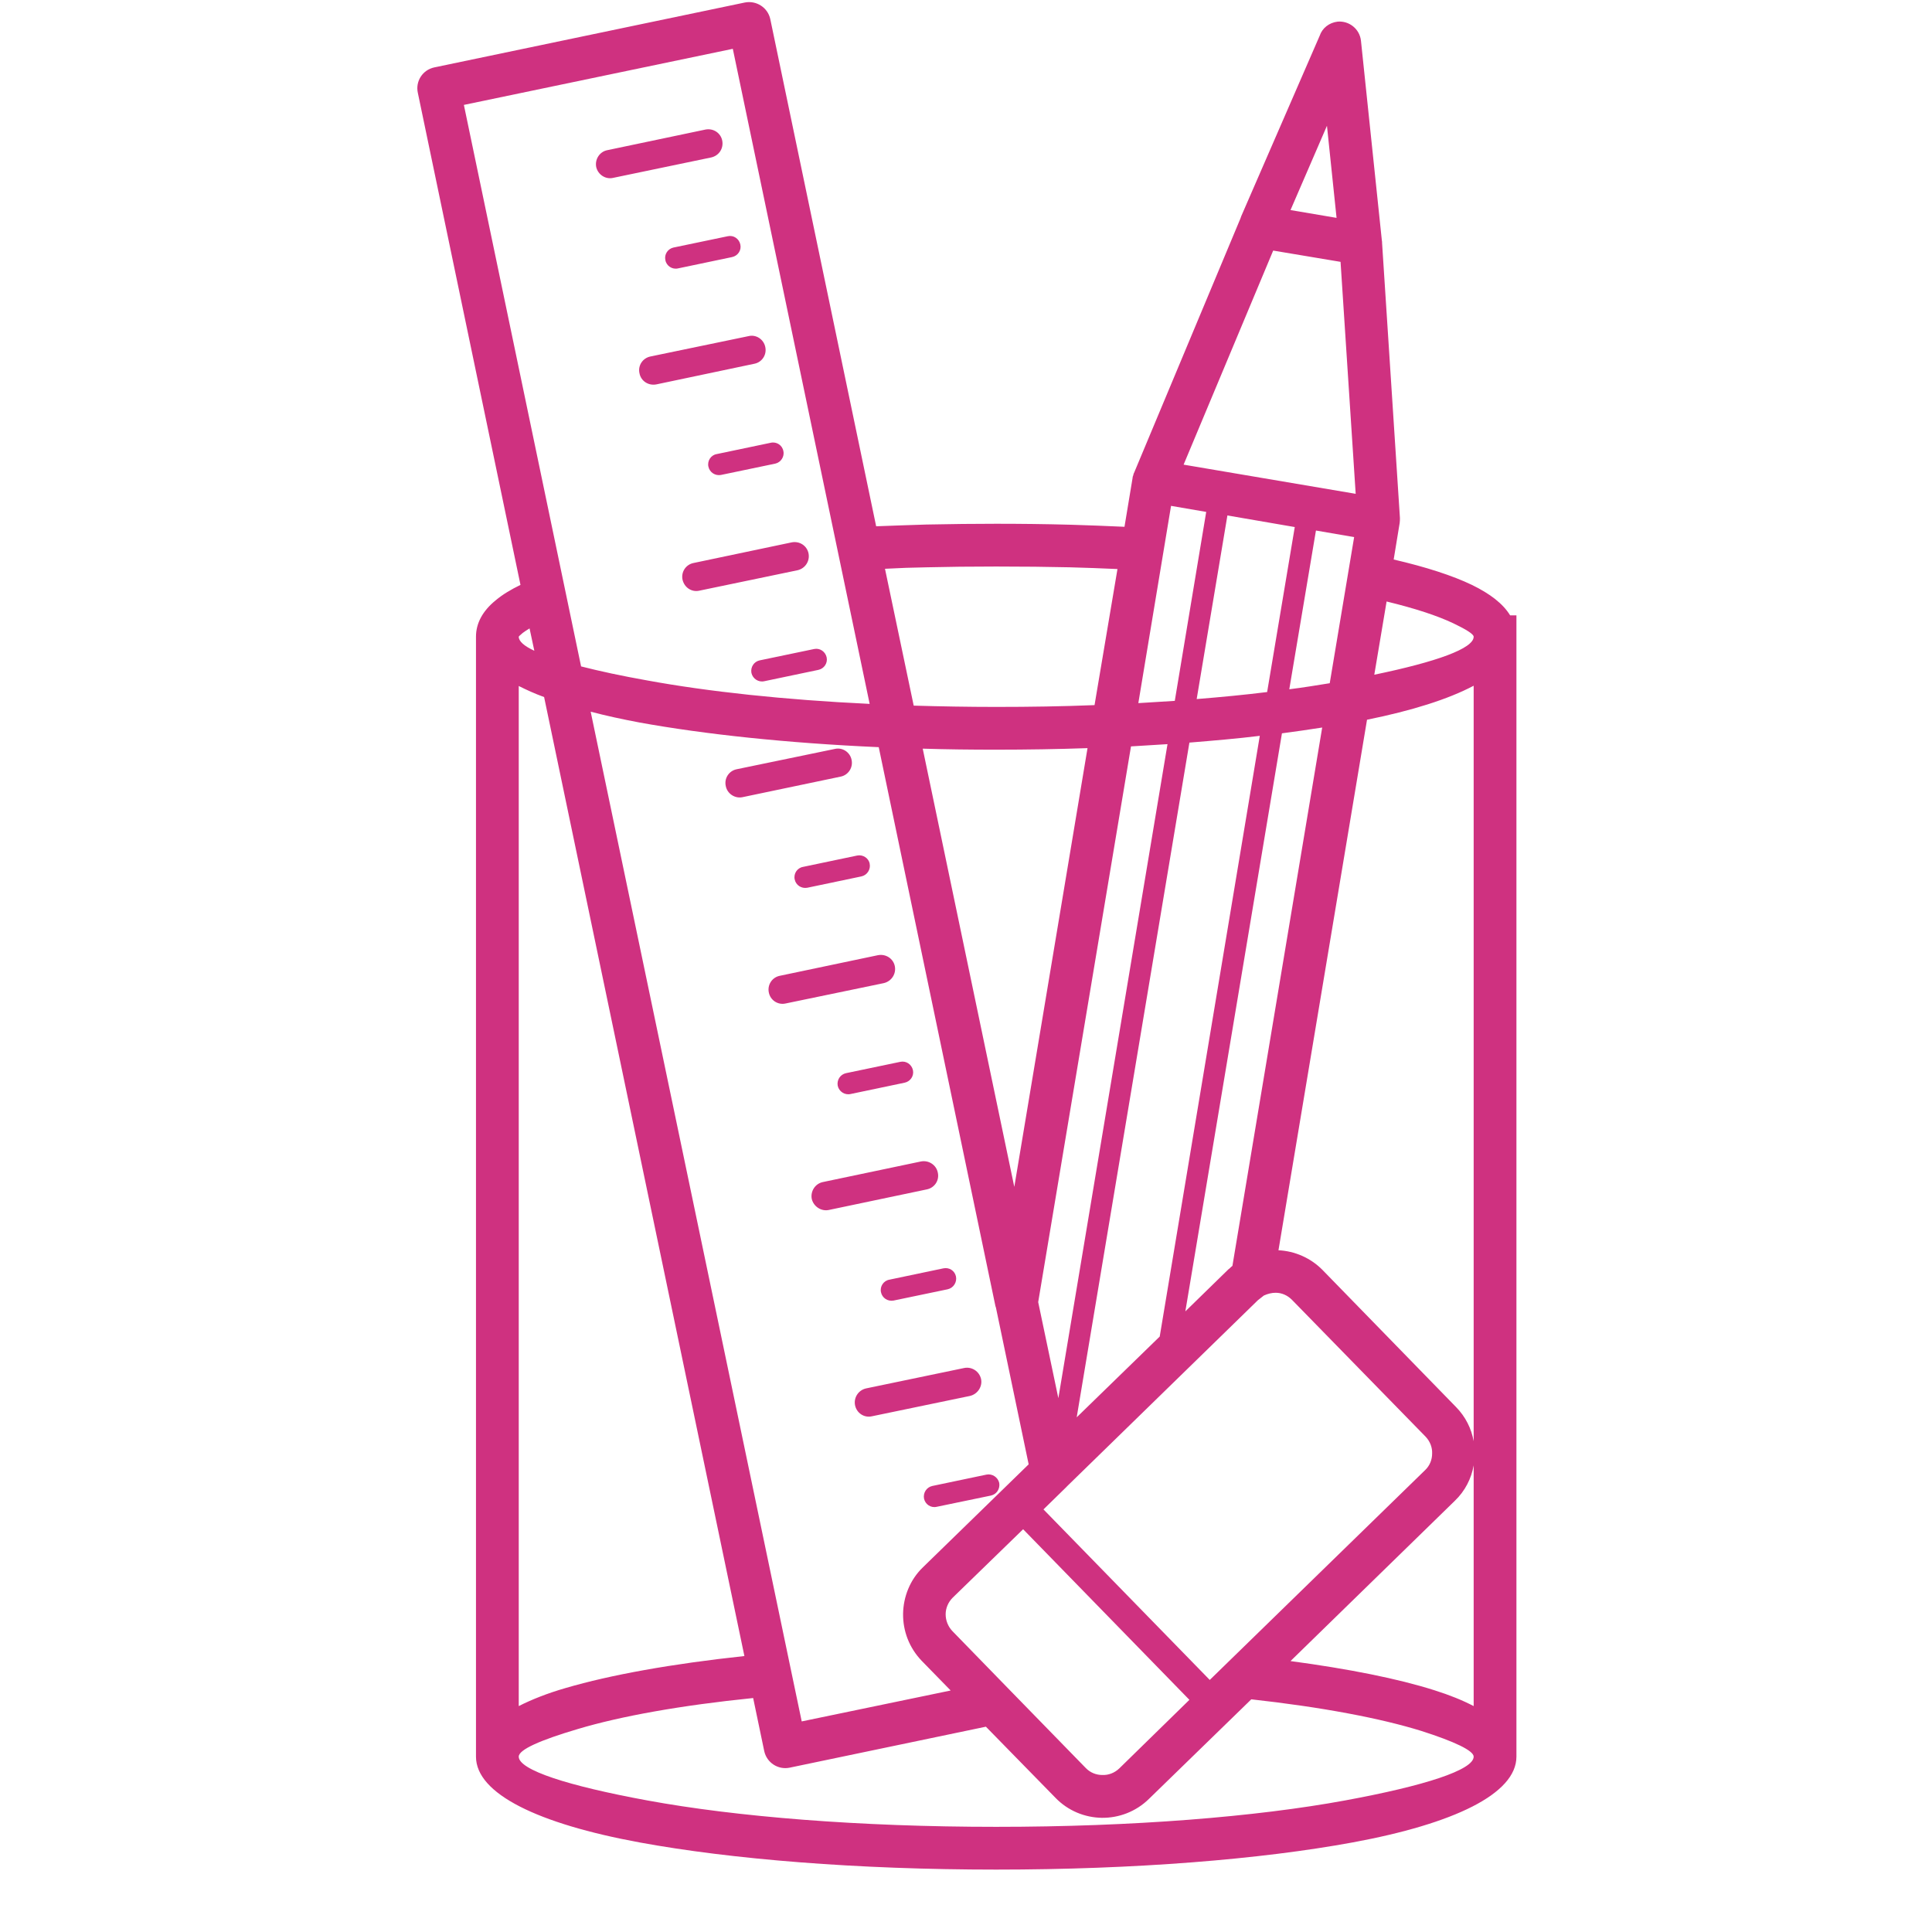 <?xml version="1.0" encoding="UTF-8"?> <svg xmlns="http://www.w3.org/2000/svg" xmlns:xlink="http://www.w3.org/1999/xlink" width="40" zoomAndPan="magnify" viewBox="0 0 30 30" height="40" preserveAspectRatio="xMidYMid meet" version="1.2"><defs><clipPath id="a31dec0329"><path d="M 6.418 0 L 23.836 0 L 23.836 29.031 L 6.418 29.031 Z M 6.418 0 "></path></clipPath></defs><g id="6356f65cd3"><g clip-rule="nonzero" clip-path="url(#a31dec0329)"><path style=" stroke:none;fill-rule:nonzero;fill:#cf3180;fill-opacity:1;" d="M 14.543 23.398 C 14.453 23.418 14.367 23.359 14.348 23.27 C 14.332 23.18 14.387 23.094 14.477 23.074 L 15.316 22.898 C 15.406 22.879 15.496 22.938 15.516 23.027 C 15.531 23.117 15.477 23.203 15.387 23.223 Z M 20.434 8.238 L 20.02 10.703 C 20.238 10.676 20.449 10.641 20.648 10.609 L 21.027 8.34 Z M 19.906 11.387 L 18.406 20.363 L 19.082 19.703 L 19.086 19.703 L 19.086 19.699 L 19.09 19.699 C 19.105 19.684 19.121 19.668 19.137 19.656 L 20.531 11.297 C 20.332 11.328 20.121 11.359 19.906 11.387 Z M 18.008 20.754 L 19.562 11.426 C 19.215 11.469 18.848 11.5 18.469 11.531 L 16.719 22.008 Z M 19.676 10.746 L 20.105 8.184 L 19.059 8.004 L 18.582 10.855 C 18.965 10.824 19.332 10.789 19.676 10.746 Z M 16.434 21.711 L 18.129 11.555 C 17.941 11.566 17.754 11.578 17.562 11.59 L 16.121 20.219 Z M 18.242 10.883 L 18.73 7.949 L 18.184 7.855 L 17.676 10.918 C 17.867 10.906 18.055 10.895 18.242 10.883 Z M 9.52 2.762 C 9.402 2.789 9.285 2.711 9.258 2.594 C 9.234 2.473 9.312 2.355 9.43 2.332 L 10.953 2.012 C 11.074 1.988 11.191 2.062 11.215 2.184 C 11.238 2.305 11.164 2.418 11.043 2.445 Z M 10.191 5.969 C 10.07 5.992 9.953 5.918 9.93 5.797 C 9.902 5.676 9.98 5.559 10.102 5.535 L 11.625 5.219 C 11.742 5.191 11.859 5.27 11.883 5.387 C 11.91 5.508 11.832 5.625 11.715 5.648 Z M 10.859 9.172 C 10.738 9.199 10.625 9.121 10.598 9 C 10.574 8.883 10.648 8.766 10.77 8.742 L 12.293 8.422 C 12.414 8.398 12.531 8.473 12.555 8.594 C 12.578 8.711 12.504 8.828 12.383 8.855 Z M 11.527 12.379 C 11.41 12.402 11.293 12.324 11.27 12.207 C 11.242 12.086 11.32 11.969 11.438 11.945 L 12.965 11.629 C 13.082 11.602 13.199 11.68 13.223 11.797 C 13.25 11.918 13.172 12.035 13.055 12.059 Z M 12.199 15.582 C 12.078 15.609 11.961 15.531 11.938 15.41 C 11.914 15.293 11.988 15.176 12.109 15.152 L 13.633 14.832 C 13.754 14.809 13.871 14.883 13.895 15.004 C 13.918 15.121 13.844 15.238 13.723 15.266 Z M 12.867 18.789 C 12.75 18.812 12.633 18.734 12.605 18.617 C 12.582 18.496 12.66 18.379 12.777 18.355 L 14.301 18.035 C 14.422 18.012 14.539 18.09 14.562 18.207 C 14.59 18.328 14.512 18.445 14.391 18.469 Z M 13.539 21.992 C 13.418 22.02 13.301 21.941 13.277 21.82 C 13.254 21.703 13.328 21.586 13.449 21.559 L 14.973 21.242 C 15.09 21.219 15.207 21.293 15.234 21.414 C 15.258 21.531 15.18 21.648 15.062 21.676 Z M 20.754 3.383 L 20.605 1.953 L 20.039 3.262 Z M 18.469 26.395 L 15.887 23.746 L 14.793 24.809 C 14.723 24.879 14.684 24.973 14.684 25.066 C 14.684 25.16 14.719 25.254 14.789 25.328 L 15.656 26.219 L 16.859 27.453 C 16.93 27.527 17.023 27.562 17.117 27.562 C 17.211 27.566 17.305 27.531 17.379 27.461 Z M 16.203 23.438 L 18.785 26.086 L 22.129 22.828 C 22.203 22.758 22.238 22.664 22.238 22.57 C 22.242 22.477 22.207 22.383 22.137 22.309 L 20.062 20.184 C 19.992 20.113 19.902 20.074 19.809 20.074 C 19.746 20.074 19.684 20.09 19.625 20.117 L 19.531 20.191 L 16.57 23.078 L 16.559 23.09 Z M 20.039 25.793 C 20.941 25.914 21.707 26.066 22.273 26.246 C 22.508 26.32 22.711 26.402 22.883 26.492 L 22.883 22.754 C 22.848 22.957 22.75 23.152 22.59 23.305 Z M 22.883 22.379 L 22.883 10.648 C 22.484 10.859 21.922 11.035 21.227 11.176 L 19.852 19.414 C 20.102 19.426 20.352 19.531 20.539 19.723 L 22.609 21.848 C 22.758 22 22.848 22.184 22.883 22.379 Z M 15.309 26.812 L 12.258 27.449 C 12.082 27.484 11.906 27.371 11.867 27.191 L 11.695 26.367 C 10.578 26.48 9.641 26.648 8.973 26.848 C 8.391 27.02 8.055 27.168 8.055 27.277 C 8.055 27.484 8.816 27.73 10.051 27.957 C 11.43 28.211 13.344 28.367 15.469 28.367 C 17.59 28.367 19.508 28.211 20.887 27.957 C 22.121 27.73 22.883 27.484 22.883 27.277 C 22.883 27.184 22.586 27.043 22.074 26.879 C 21.434 26.68 20.523 26.508 19.43 26.387 L 17.84 27.934 C 17.637 28.133 17.371 28.23 17.109 28.227 C 16.844 28.223 16.582 28.117 16.387 27.914 Z M 23.547 27.238 C 23.547 27.25 23.547 27.266 23.547 27.277 C 23.547 27.855 22.574 28.32 21.004 28.609 C 19.582 28.871 17.625 29.031 15.469 29.031 C 13.312 29.031 11.355 28.871 9.93 28.609 C 8.359 28.32 7.391 27.855 7.391 27.277 L 7.391 9.887 C 7.391 9.676 7.496 9.484 7.699 9.32 C 7.801 9.234 7.93 9.156 8.082 9.082 L 6.488 1.441 C 6.449 1.262 6.562 1.086 6.742 1.047 L 11.566 0.039 C 11.746 0.004 11.922 0.117 11.961 0.297 L 13.605 8.172 C 13.855 8.164 14.113 8.152 14.383 8.145 C 14.77 8.137 15.133 8.133 15.469 8.133 C 15.832 8.133 16.219 8.137 16.625 8.148 C 16.914 8.156 17.191 8.168 17.461 8.18 L 17.586 7.426 C 17.586 7.41 17.59 7.395 17.598 7.379 L 17.598 7.371 L 17.602 7.363 C 17.602 7.355 17.605 7.348 17.609 7.344 L 19.262 3.391 C 19.266 3.383 19.27 3.371 19.273 3.359 L 20.492 0.555 C 20.531 0.438 20.637 0.352 20.77 0.336 C 20.949 0.32 21.113 0.449 21.133 0.633 L 21.457 3.73 C 21.461 3.746 21.461 3.762 21.461 3.777 L 21.738 8.043 C 21.738 8.066 21.738 8.094 21.734 8.121 L 21.641 8.688 C 22.145 8.805 22.555 8.938 22.855 9.082 C 23.137 9.219 23.34 9.375 23.449 9.555 L 23.547 9.555 L 23.547 9.848 C 23.547 9.859 23.547 9.875 23.547 9.887 C 23.547 9.898 23.547 9.91 23.547 9.922 Z M 21.051 7.668 L 20.816 4.066 L 19.77 3.891 L 18.379 7.215 Z M 11.559 25.715 L 8.449 10.824 C 8.301 10.77 8.172 10.711 8.055 10.652 L 8.055 26.492 C 8.254 26.391 8.5 26.293 8.785 26.211 C 9.477 26.008 10.43 25.836 11.559 25.715 Z M 16.887 11.617 C 16.426 11.633 15.953 11.641 15.469 11.641 C 15.082 11.641 14.699 11.637 14.328 11.625 L 15.75 18.43 Z M 17.352 8.836 C 17.102 8.824 16.855 8.816 16.609 8.809 C 16.266 8.801 15.887 8.797 15.469 8.797 C 15.074 8.797 14.719 8.801 14.398 8.809 C 14.18 8.812 13.961 8.82 13.742 8.832 L 14.188 10.957 C 14.602 10.969 15.031 10.977 15.469 10.977 C 15.992 10.977 16.504 10.969 16.996 10.949 Z M 21.34 10.477 C 22.305 10.277 22.883 10.07 22.883 9.887 C 22.883 9.848 22.773 9.777 22.57 9.68 C 22.316 9.559 21.965 9.445 21.531 9.34 Z M 8.223 9.758 C 8.184 9.781 8.148 9.805 8.117 9.828 C 8.074 9.863 8.055 9.883 8.055 9.887 C 8.055 9.957 8.137 10.031 8.297 10.105 Z M 9.023 10.348 C 9.312 10.422 9.656 10.496 10.051 10.566 C 10.988 10.738 12.176 10.867 13.504 10.93 L 11.379 0.758 L 7.203 1.629 Z M 13.645 11.602 C 12.219 11.539 10.941 11.402 9.93 11.219 C 9.66 11.168 9.406 11.113 9.172 11.051 L 12.297 26.004 L 12.449 26.73 L 14.762 26.25 L 14.312 25.789 C 14.117 25.586 14.02 25.324 14.023 25.059 C 14.027 24.797 14.129 24.531 14.332 24.336 L 15.973 22.738 L 15.465 20.305 C 15.461 20.297 15.461 20.289 15.457 20.281 Z M 21.734 8.121 Z M 15.465 20.305 Z M 10.527 4.168 C 10.438 4.188 10.348 4.129 10.332 4.039 C 10.312 3.949 10.371 3.863 10.457 3.844 L 11.301 3.668 C 11.391 3.648 11.477 3.707 11.496 3.797 C 11.516 3.887 11.457 3.973 11.367 3.992 Z M 11.195 7.375 C 11.105 7.391 11.02 7.336 11 7.246 C 10.98 7.156 11.039 7.066 11.129 7.051 L 11.969 6.875 C 12.059 6.855 12.148 6.914 12.164 7.004 C 12.184 7.09 12.125 7.18 12.039 7.199 Z M 11.867 10.578 C 11.777 10.598 11.688 10.539 11.668 10.449 C 11.652 10.359 11.707 10.273 11.797 10.254 L 12.641 10.078 C 12.73 10.059 12.816 10.117 12.836 10.207 C 12.855 10.297 12.797 10.383 12.707 10.402 Z M 12.535 13.785 C 12.445 13.801 12.359 13.746 12.34 13.656 C 12.32 13.566 12.379 13.477 12.469 13.461 L 13.309 13.285 C 13.398 13.266 13.488 13.324 13.504 13.41 C 13.523 13.5 13.465 13.59 13.375 13.609 Z M 13.207 16.988 C 13.117 17.008 13.027 16.949 13.008 16.859 C 12.992 16.77 13.047 16.684 13.137 16.664 L 13.98 16.488 C 14.07 16.469 14.156 16.527 14.176 16.617 C 14.195 16.707 14.137 16.793 14.047 16.812 Z M 13.875 20.195 C 13.785 20.211 13.699 20.156 13.68 20.066 C 13.66 19.977 13.719 19.887 13.809 19.871 L 14.648 19.695 C 14.738 19.676 14.824 19.73 14.844 19.82 C 14.863 19.91 14.805 20 14.715 20.02 Z M 13.875 20.195 "></path></g></g></svg> 